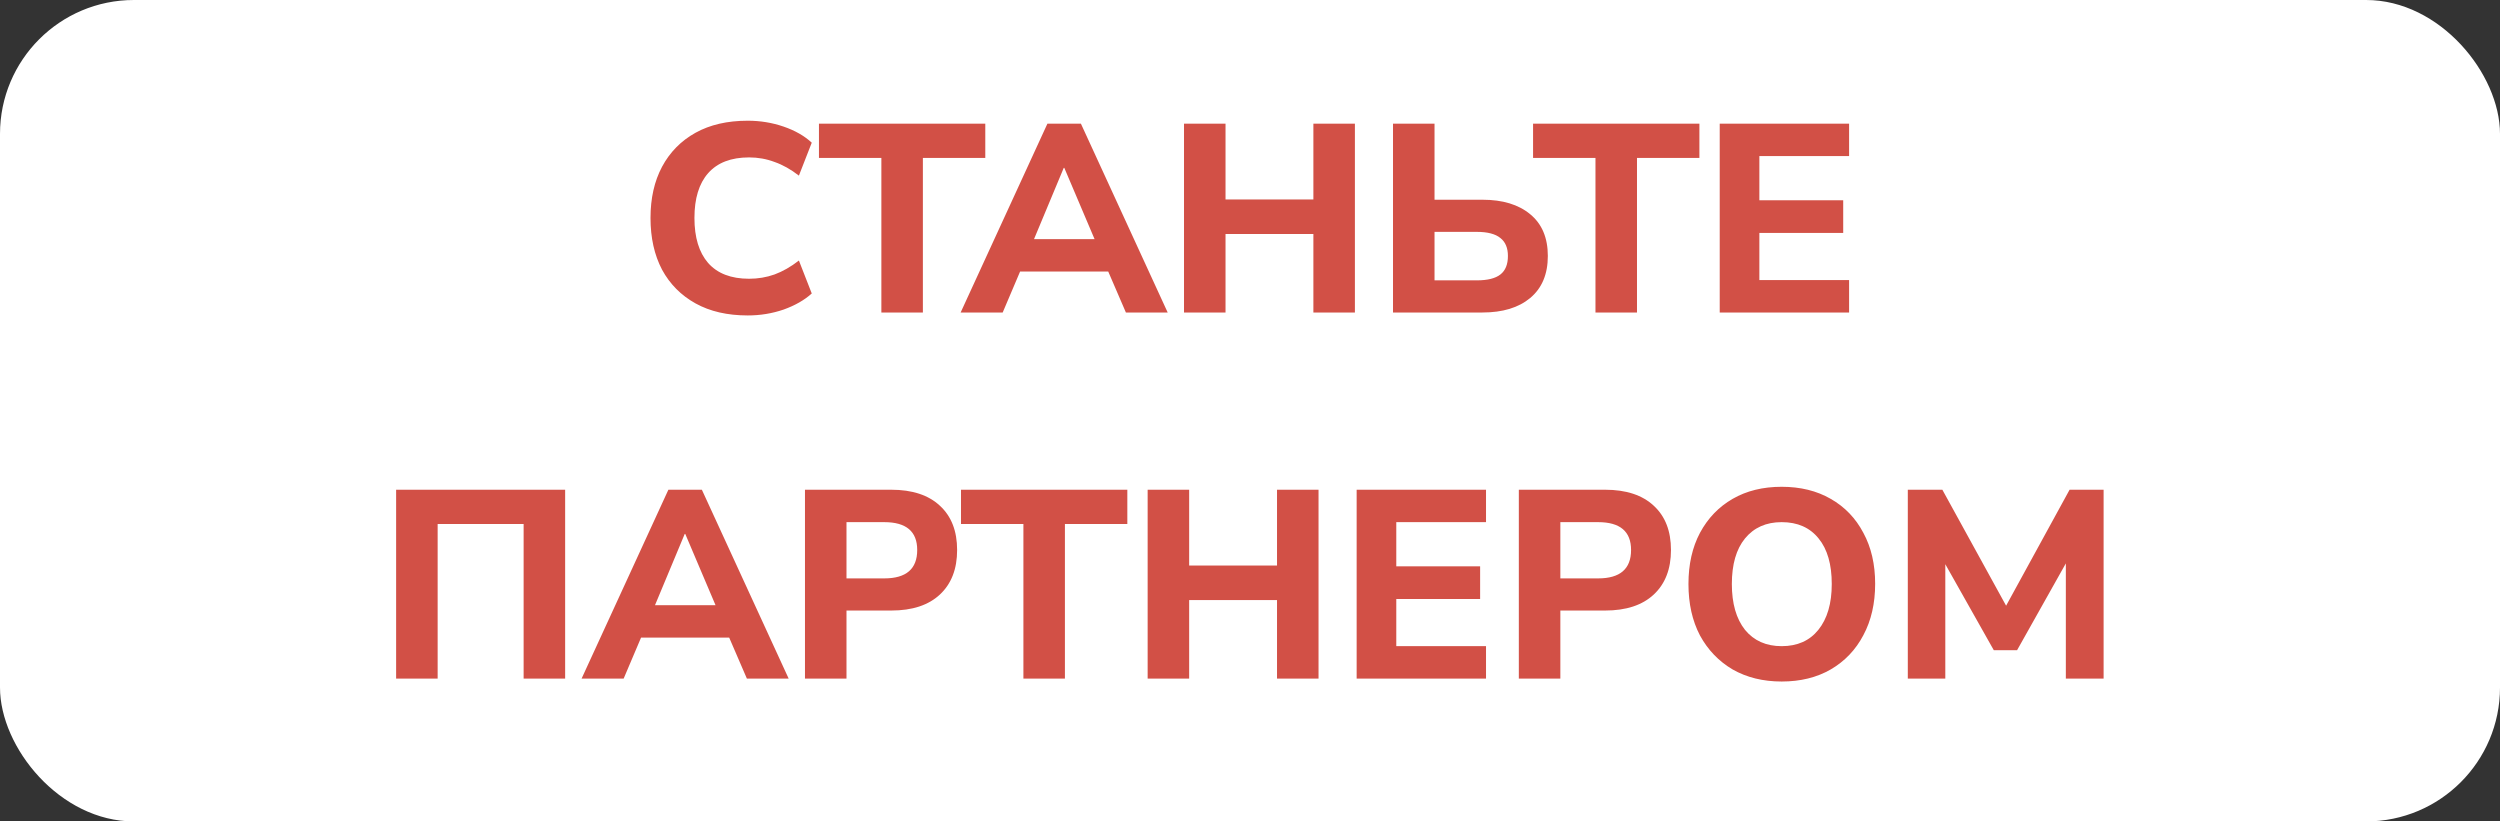 <?xml version="1.0" encoding="UTF-8"?> <svg xmlns="http://www.w3.org/2000/svg" width="280" height="92" viewBox="0 0 280 92" fill="none"><rect x="0" y="0" width="280" height="92" fill="#333333" stroke="none"/> <rect width="280" height="92" rx="15" fill="white"></rect> <path d="M83.747 35.33C81.467 35.33 79.517 34.88 77.897 33.98C76.277 33.08 75.027 31.82 74.147 30.2C73.287 28.56 72.857 26.63 72.857 24.41C72.857 22.21 73.287 20.3 74.147 18.68C75.027 17.04 76.277 15.77 77.897 14.87C79.517 13.97 81.467 13.52 83.747 13.52C85.147 13.52 86.487 13.74 87.767 14.18C89.047 14.62 90.097 15.22 90.917 15.98L89.477 19.67C88.577 18.97 87.667 18.46 86.747 18.14C85.847 17.8 84.897 17.63 83.897 17.63C81.877 17.63 80.347 18.22 79.307 19.4C78.287 20.56 77.777 22.23 77.777 24.41C77.777 26.59 78.287 28.27 79.307 29.45C80.347 30.63 81.877 31.22 83.897 31.22C84.897 31.22 85.847 31.06 86.747 30.74C87.667 30.4 88.577 29.88 89.477 29.18L90.917 32.87C90.097 33.61 89.047 34.21 87.767 34.67C86.487 35.11 85.147 35.33 83.747 35.33ZM98.713 35V17.69H91.723V13.85H110.353V17.69H103.363V35H98.713ZM107.591 35L117.311 13.85H121.061L130.781 35H126.101L124.121 30.41H114.251L112.301 35H107.591ZM119.141 18.8L115.811 26.78H122.591L119.201 18.8H119.141ZM132.609 35V13.85H137.259V22.34H147.099V13.85H151.749V35H147.099V26.21H137.259V35H132.609ZM156.017 35V13.85H160.667V22.37H166.037C168.297 22.37 170.077 22.91 171.377 23.99C172.697 25.07 173.357 26.63 173.357 28.67C173.357 30.71 172.697 32.28 171.377 33.38C170.077 34.46 168.297 35 166.037 35H156.017ZM160.667 31.4H165.407C166.607 31.4 167.487 31.18 168.047 30.74C168.607 30.3 168.887 29.61 168.887 28.67C168.887 27.77 168.607 27.1 168.047 26.66C167.487 26.2 166.607 25.97 165.407 25.97H160.667V31.4ZM178.693 35V17.69H171.703V13.85H190.333V17.69H183.343V35H178.693ZM192.609 35V13.85H207.099V17.48H197.049V22.43H206.439V26.09H197.049V31.37H207.099V35H192.609ZM44.366 76V54.85H63.296V76H58.646V58.69H49.016V76H44.366ZM65.139 76L74.859 54.85H78.609L88.329 76H83.65L81.669 71.41H71.799L69.85 76H65.139ZM76.689 59.8L73.359 67.78H80.139L76.749 59.8H76.689ZM90.157 76V54.85H99.817C102.177 54.85 103.997 55.45 105.277 56.65C106.557 57.83 107.197 59.48 107.197 61.6C107.197 63.72 106.557 65.38 105.277 66.58C103.997 67.78 102.177 68.38 99.817 68.38H94.807V76H90.157ZM94.807 64.78H99.037C101.497 64.78 102.727 63.72 102.727 61.6C102.727 59.52 101.497 58.48 99.037 58.48H94.807V64.78ZM114.621 76V58.69H107.631V54.85H126.261V58.69H119.271V76H114.621ZM128.536 76V54.85H133.186V63.34H143.026V54.85H147.676V76H143.026V67.21H133.186V76H128.536ZM151.944 76V54.85H166.434V58.48H156.384V63.43H165.774V67.09H156.384V72.37H166.434V76H151.944ZM170.109 76V54.85H179.769C182.129 54.85 183.949 55.45 185.229 56.65C186.509 57.83 187.149 59.48 187.149 61.6C187.149 63.72 186.509 65.38 185.229 66.58C183.949 67.78 182.129 68.38 179.769 68.38H174.759V76H170.109ZM174.759 64.78H178.989C181.449 64.78 182.679 63.72 182.679 61.6C182.679 59.52 181.449 58.48 178.989 58.48H174.759V64.78ZM199.547 76.33C197.467 76.33 195.637 75.88 194.057 74.98C192.497 74.06 191.277 72.79 190.397 71.17C189.537 69.53 189.107 67.61 189.107 65.41C189.107 63.21 189.537 61.3 190.397 59.68C191.277 58.04 192.497 56.77 194.057 55.87C195.617 54.97 197.447 54.52 199.547 54.52C201.647 54.52 203.477 54.97 205.037 55.87C206.617 56.77 207.837 58.04 208.697 59.68C209.577 61.3 210.017 63.2 210.017 65.38C210.017 67.58 209.577 69.5 208.697 71.14C207.837 72.78 206.617 74.06 205.037 74.98C203.477 75.88 201.647 76.33 199.547 76.33ZM199.547 72.37C201.307 72.37 202.677 71.76 203.657 70.54C204.657 69.3 205.157 67.59 205.157 65.41C205.157 63.21 204.667 61.51 203.687 60.31C202.707 59.09 201.327 58.48 199.547 58.48C197.807 58.48 196.437 59.09 195.437 60.31C194.457 61.51 193.967 63.21 193.967 65.41C193.967 67.59 194.457 69.3 195.437 70.54C196.437 71.76 197.807 72.37 199.547 72.37ZM213.674 76V54.85H217.544L224.684 67.84L231.794 54.85H235.604V76H231.374V63.1L225.914 72.82H223.304L217.874 63.19V76H213.674Z" fill="#D25046"></path> </svg> 